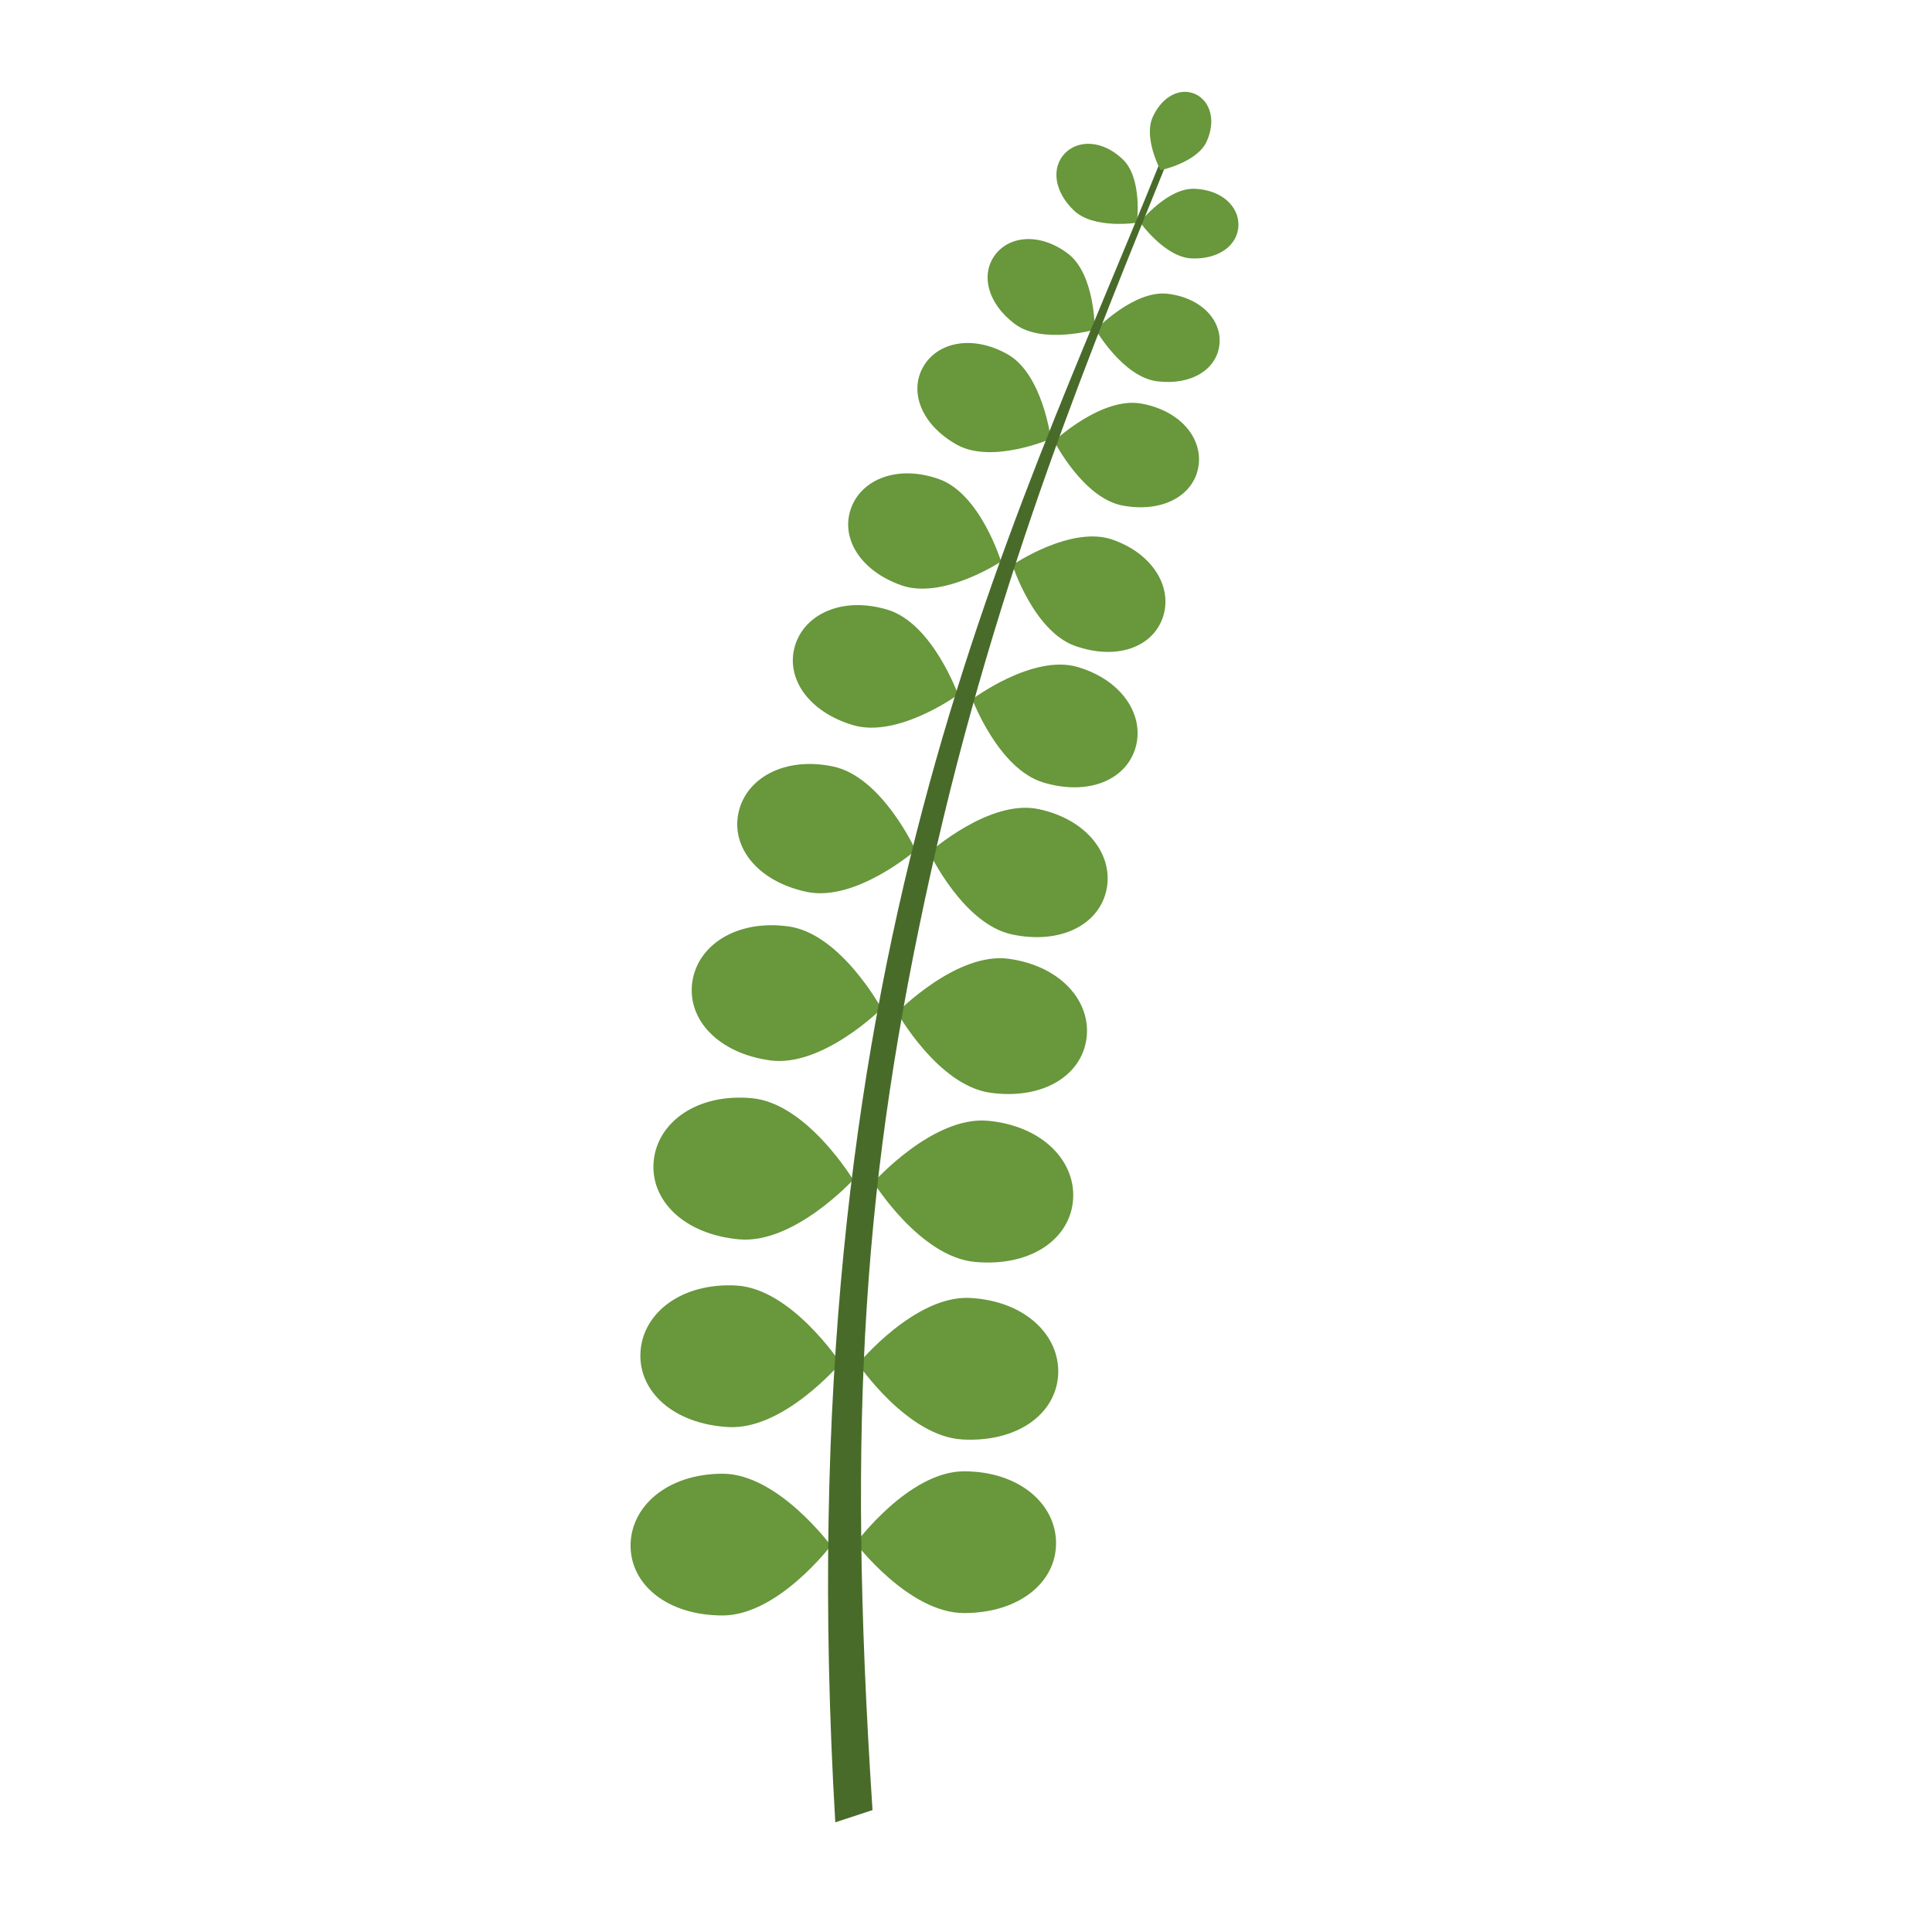 <?xml version="1.0" encoding="UTF-8"?>
<!DOCTYPE svg PUBLIC "-//W3C//DTD SVG 1.1//EN" "http://www.w3.org/Graphics/SVG/1.1/DTD/svg11.dtd">
<!-- Created by kotohokisha (https://kotohokisha.com/) -->
<svg stroke-miterlimit="10" style="fill-rule:nonzero;clip-rule:evenodd;stroke-linecap:round;stroke-linejoin:round;" version="1.1" viewBox="0 0 151.76 317.834" width="500px" height="500px" xml:space="preserve" xmlns="http://www.w3.org/2000/svg" xmlns:xlink="http://www.w3.org/1999/xlink">
<defs/>
<g id="layer-1">
<g opacity="1">
<path d="M24.499 191.041C25.095 184.629 31.608 179.824 40.67 180.666C49.732 181.508 57.314 194.089 57.314 194.089C57.314 194.089 47.575 204.726 38.513 203.884C29.452 203.042 23.903 197.452 24.499 191.041Z" fill="#68973c" fill-rule="nonzero" opacity="1" stroke="none"/>
<path d="M93.479 197.556C94.075 191.144 88.558 185.222 79.496 184.38C70.434 183.538 60.665 194.508 60.665 194.508C60.665 194.508 68.278 206.756 77.339 207.598C86.401 208.44 92.884 203.967 93.479 197.556Z" fill="#68973c" fill-rule="nonzero" opacity="1" stroke="none"/>
<path d="M22.324 222.48C22.67 216.05 28.992 210.995 38.079 211.483C47.167 211.971 55.233 224.248 55.233 224.248C55.233 224.248 45.916 235.256 36.828 234.768C27.741 234.279 21.979 228.91 22.324 222.48Z" fill="#68973c" fill-rule="nonzero" opacity="1" stroke="none"/>
<path d="M91.041 226.147C91.386 219.718 85.642 214.014 76.555 213.526C67.467 213.038 58.132 224.379 58.132 224.379C58.132 224.379 66.216 236.322 75.304 236.81C84.391 237.299 90.695 232.577 91.041 226.147Z" fill="#68973c" fill-rule="nonzero" opacity="1" stroke="none"/>
<path d="M20.698 254.268C20.698 247.829 26.739 242.442 35.84 242.442C44.94 242.442 53.654 254.268 53.654 254.268C53.654 254.268 44.94 265.76 35.84 265.76C26.739 265.76 20.698 260.707 20.698 254.268Z" fill="#68973c" fill-rule="nonzero" opacity="1" stroke="none"/>
<path d="M90.695 253.873C90.695 247.434 84.653 242.047 75.553 242.047C66.452 242.047 57.739 253.873 57.739 253.873C57.739 253.873 66.452 265.365 75.553 265.365C84.653 265.365 90.695 260.312 90.695 253.873Z" fill="#68973c" fill-rule="nonzero" opacity="1" stroke="none"/>
<path d="M30.848 161.59C31.697 155.506 38.114 151.213 46.713 152.411C55.311 153.61 61.986 165.932 61.986 165.932C61.986 165.932 52.239 175.642 43.641 174.443C35.042 173.244 30 167.674 30.848 161.59Z" fill="#68973c" fill-rule="nonzero" opacity="1" stroke="none"/>
<path d="M95.696 170.903C96.544 164.819 91.545 158.934 82.947 157.735C74.349 156.536 64.558 166.561 64.558 166.561C64.558 166.561 71.276 178.567 79.875 179.766C88.473 180.965 94.847 176.987 95.696 170.903Z" fill="#68973c" fill-rule="nonzero" opacity="1" stroke="none"/>
<path d="M38.442 133.739C39.643 128.044 45.99 124.406 54.04 126.102C62.089 127.798 67.592 139.882 67.592 139.882C67.592 139.882 57.743 148.423 49.693 146.726C41.644 145.03 37.242 139.435 38.442 133.739Z" fill="#68973c" fill-rule="nonzero" opacity="1" stroke="none"/>
<path d="M98.989 146.385C100.19 140.69 95.85 134.799 87.801 133.103C79.751 131.406 69.84 140.242 69.84 140.242C69.84 140.242 75.405 152.031 83.454 153.727C91.504 155.424 97.789 152.081 98.989 146.385Z" fill="#68973c" fill-rule="nonzero" opacity="1" stroke="none"/>
<path d="M47.748 106.233C49.319 100.99 55.554 98.079 62.963 100.3C70.373 102.522 74.581 114.278 74.581 114.278C74.581 114.278 64.681 121.508 57.271 119.286C49.861 117.064 46.176 111.475 47.748 106.233Z" fill="#68973c" fill-rule="nonzero" opacity="1" stroke="none"/>
<path d="M103.747 123.07C105.319 117.827 101.715 111.966 94.305 109.744C86.895 107.523 76.914 115.025 76.914 115.025C76.914 115.025 81.203 126.509 88.613 128.73C96.023 130.952 102.175 128.312 103.747 123.07Z" fill="#68973c" fill-rule="nonzero" opacity="1" stroke="none"/>
<path d="M56.944 83.677C58.645 78.849 64.598 76.406 71.421 78.81C78.245 81.214 81.654 92.383 81.654 92.383C81.654 92.383 72.085 98.698 65.262 96.294C58.438 93.89 55.243 88.505 56.944 83.677Z" fill="#68973c" fill-rule="nonzero" opacity="1" stroke="none"/>
<path d="M108.232 101.648C109.933 96.82 106.826 91.185 100.002 88.781C93.178 86.377 83.521 92.943 83.521 92.943C83.521 92.943 87.019 103.861 93.842 106.265C100.666 108.669 106.531 106.476 108.232 101.648Z" fill="#68973c" fill-rule="nonzero" opacity="1" stroke="none"/>
<path d="M68.81 60.397C71.115 56.289 76.897 55.015 82.703 58.272C88.509 61.529 89.835 72.192 89.835 72.192C89.835 72.192 80.163 76.405 74.357 73.148C68.551 69.891 66.505 64.505 68.81 60.397Z" fill="#68973c" fill-rule="nonzero" opacity="1" stroke="none"/>
<path d="M114.092 76.901C114.94 72.268 111.301 67.596 104.753 66.398C98.205 65.201 90.378 72.563 90.378 72.563C90.378 72.563 95.135 81.979 101.684 83.177C108.232 84.375 113.245 81.534 114.092 76.901Z" fill="#68973c" fill-rule="nonzero" opacity="1" stroke="none"/>
<path d="M80.671 41.924C83.076 38.721 88.093 38.299 92.619 41.698C97.145 45.097 97.061 54.233 97.061 54.233C97.061 54.233 88.436 56.694 83.909 53.295C79.383 49.896 78.266 45.126 80.671 41.924Z" fill="#68973c" fill-rule="nonzero" opacity="1" stroke="none"/>
<path d="M117.559 56.811C118.06 52.837 114.75 49.044 109.134 48.337C103.518 47.63 97.222 54.251 97.222 54.251C97.222 54.251 101.706 62.019 107.322 62.727C112.938 63.434 117.059 60.785 117.559 56.811Z" fill="#68973c" fill-rule="nonzero" opacity="1" stroke="none"/>
<path d="M92.142 25.234C94.37 22.918 98.408 23.071 101.682 26.221C104.957 29.37 103.998 36.641 103.998 36.641C103.998 36.641 96.886 37.76 93.612 34.61C90.338 31.46 89.913 27.551 92.142 25.234Z" fill="#68973c" fill-rule="nonzero" opacity="1" stroke="none"/>
<path d="M120.698 37.132C120.81 33.968 117.936 31.215 113.464 31.056C108.991 30.897 104.503 36.556 104.503 36.556C104.503 36.556 108.584 42.356 113.056 42.515C117.528 42.674 120.585 40.297 120.698 37.132Z" fill="#68973c" fill-rule="nonzero" opacity="1" stroke="none"/>
<path d="M107.73 26.856C83.198 87.844 46.052 158.304 54.377 299.791L60.501 297.777C56.202 232.415 59.128 193.061 70.037 143.785C81.117 93.736 97.708 54.61 108.601 27.518L107.73 26.856Z" fill="#496b2a" fill-rule="nonzero" opacity="1" stroke="none"/>
<path d="M113.605 15.481C116.052 16.6 117.048 19.832 115.466 23.29C113.884 26.747 107.877 28.002 107.877 28.002C107.877 28.002 105.025 22.694 106.607 19.236C108.189 15.779 111.159 14.362 113.605 15.481Z" fill="#68973c" fill-rule="nonzero" opacity="1" stroke="none"/>
</g>
</g>
</svg>
